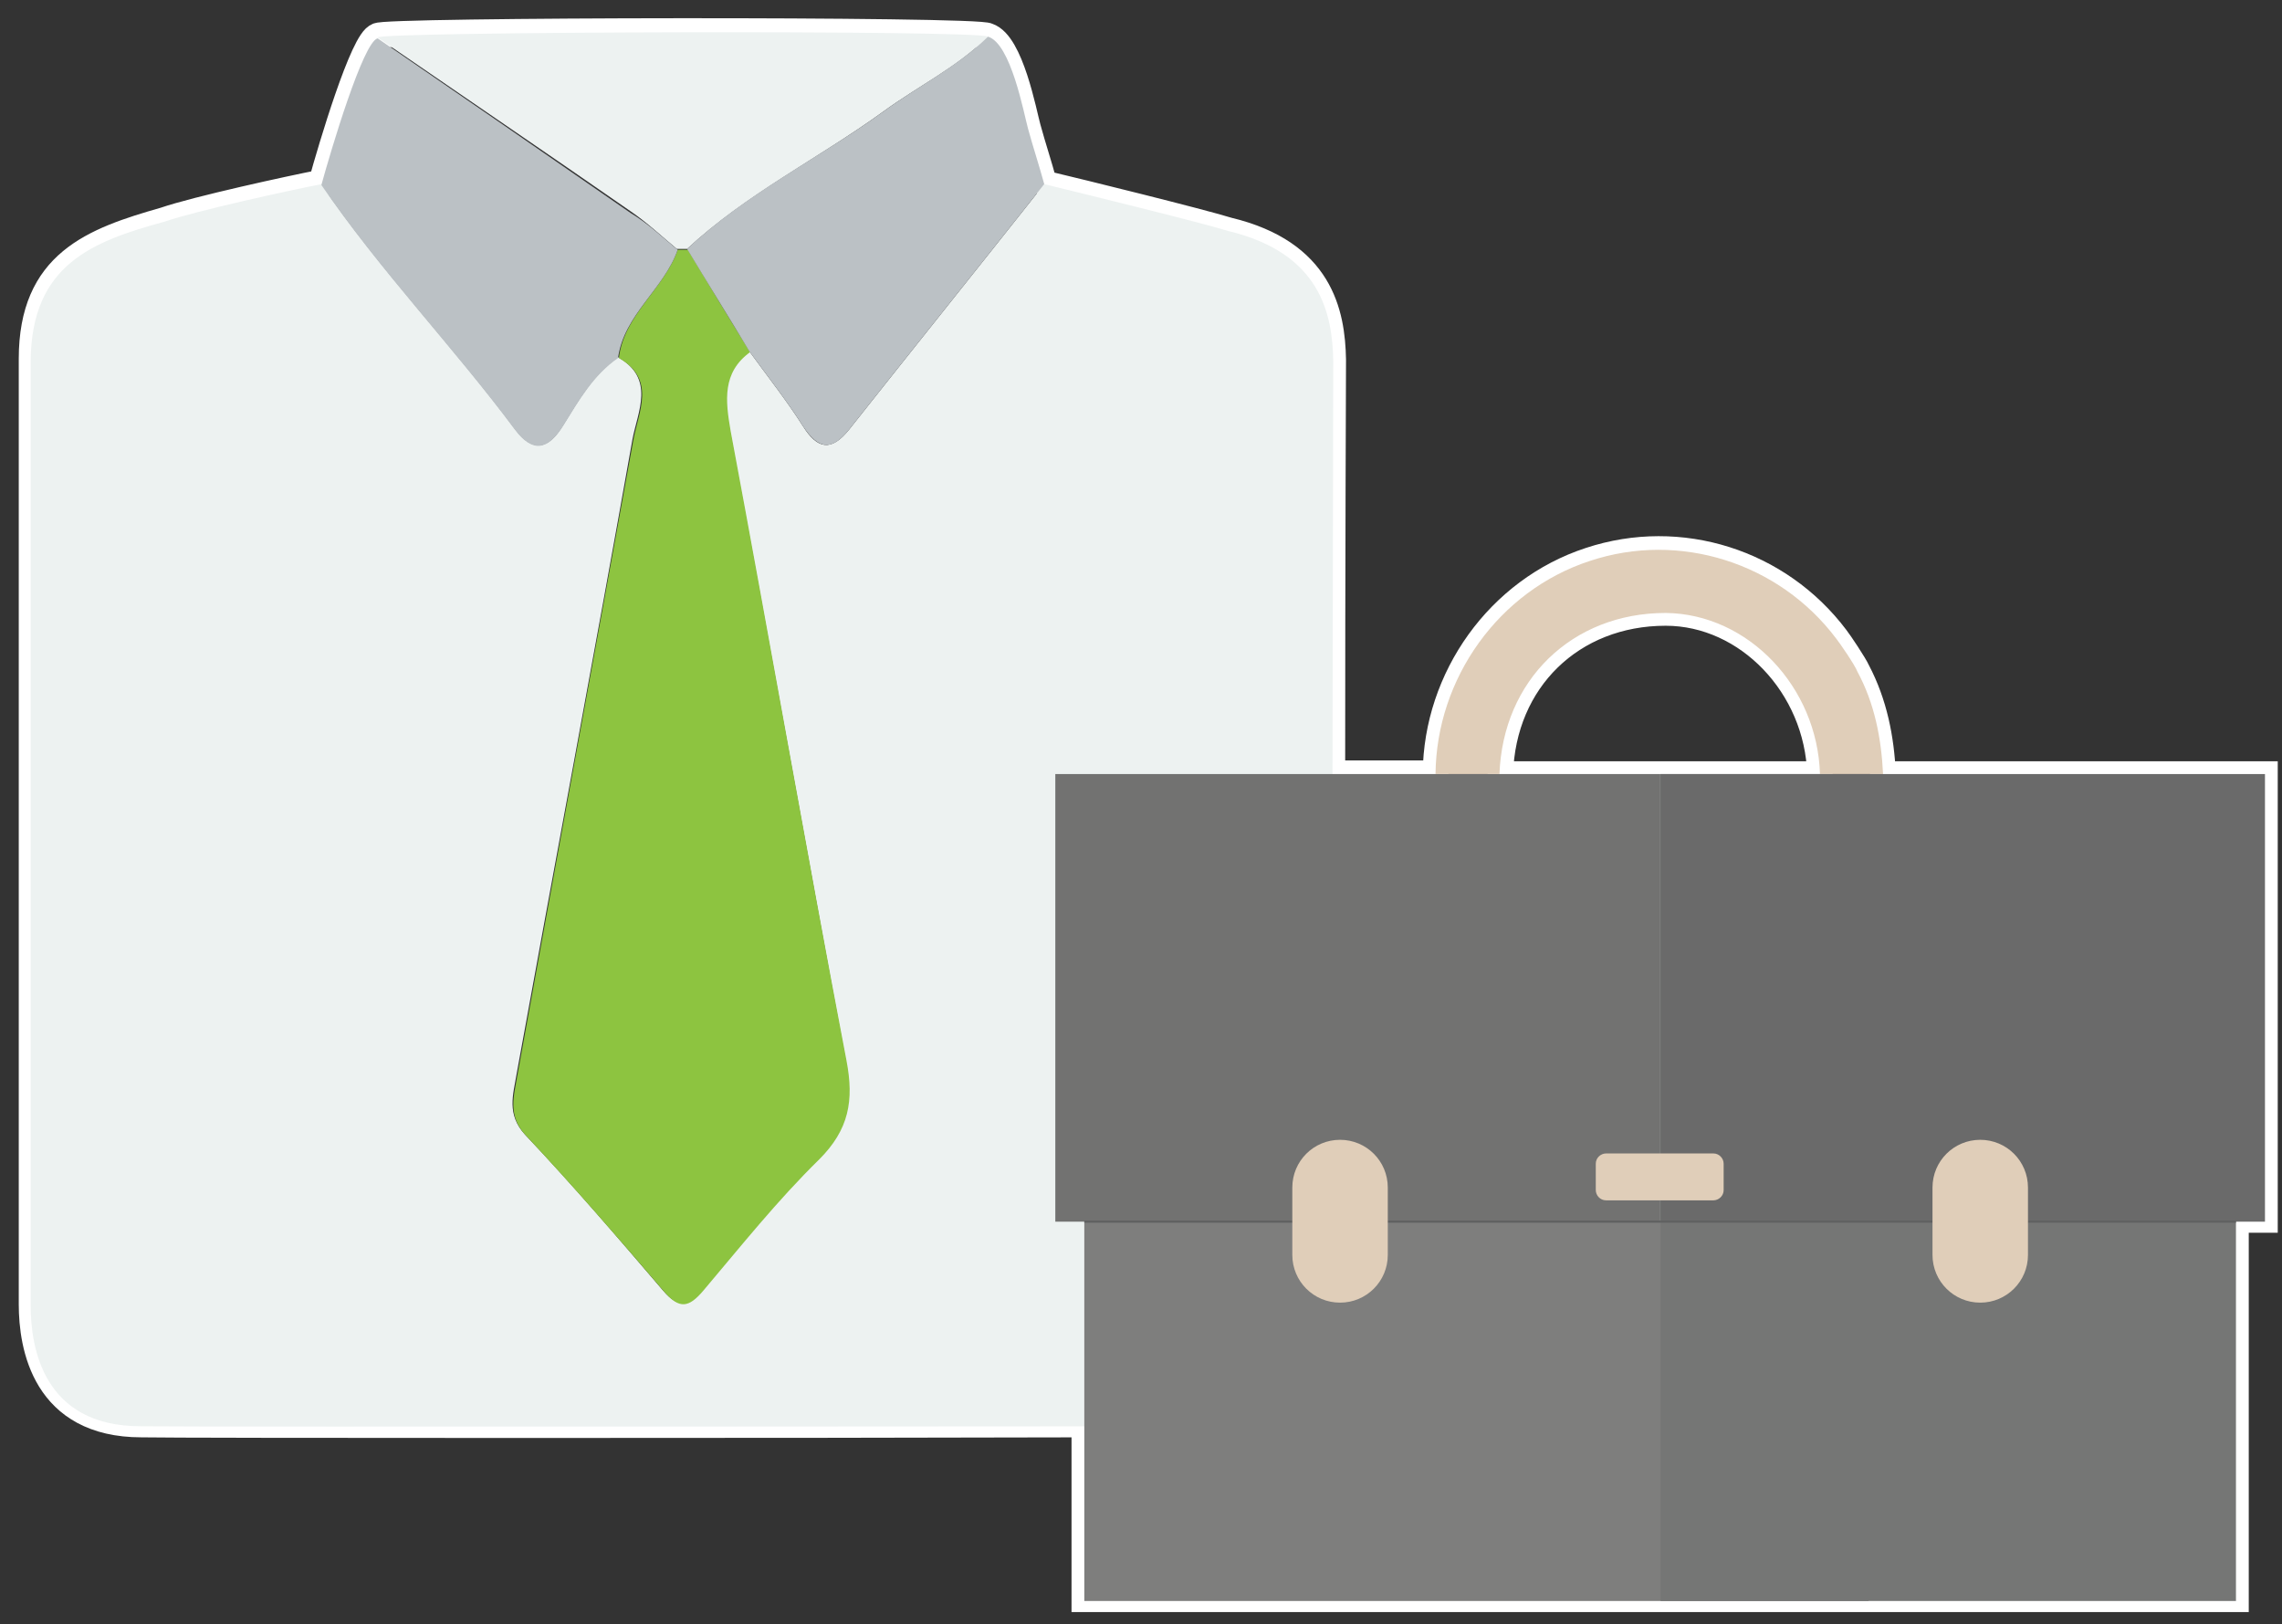 <?xml version="1.0" encoding="utf-8"?>
<!-- Generator: Adobe Illustrator 21.0.2, SVG Export Plug-In . SVG Version: 6.00 Build 0)  -->
<svg version="1.1" id="Isolation_Mode" xmlns="http://www.w3.org/2000/svg" xmlns:xlink="http://www.w3.org/1999/xlink" x="0px"
	 y="0px" viewBox="0 0 267.7 190.5" style="enable-background:new 0 0 267.7 190.5;" xml:space="preserve">
<rect x="0" y="0" width="267.7" height="190.5" fill="#333333" stroke="none"/>
<style type="text/css">
	.st0{fill-rule:evenodd;clip-rule:evenodd;fill:none;stroke:#FFFFFF;stroke-width:3;stroke-miterlimit:10;}
	.st1{fill-rule:evenodd;clip-rule:evenodd;fill:#EDF2F1;}
	.st2{fill-rule:evenodd;clip-rule:evenodd;fill:#8DC440;}
	.st3{fill-rule:evenodd;clip-rule:evenodd;fill:#BBC1C5;}
	.st4{fill-rule:evenodd;clip-rule:evenodd;fill:#7E7E7D;}
	.st5{fill-rule:evenodd;clip-rule:evenodd;fill:#E0CEB9;}
	.st6{fill-rule:evenodd;clip-rule:evenodd;fill:#757675;}
	.st7{opacity:0.1;fill-rule:evenodd;clip-rule:evenodd;}
	.st8{fill:none;stroke:#606161;stroke-width:0.25;stroke-miterlimit:10;}
</style>
<path class="st0" d="M220.9,90.8c-0.2-4.2-1-8.3-3-12.1c-0.3-0.7-2.1-3.4-2.5-3.9c-6.7-8.9-18.3-12.6-28.9-9.1
	c-10.7,3.5-18,13.8-18.1,25h-12.1c0-25,0.1-47.9,0.1-48.5c-0.1-5.5-1.5-12.6-12.3-15.2c-3.6-1.1-17-4.4-21.6-5.5
	c-7.6,9.6-7.6,9.6,0,0c-0.6-2.2-1.3-4.3-1.9-6.5c-0.5-1.8-2-9.9-4.7-10.8c-0.7-0.8-71.8-0.7-71.6,0l0,0c-1.7,0.4-5.5,13.2-6.6,17.2
	c-3.6,0.7-14.6,3.1-18.4,4.4c-8.4,2.4-15.6,5-15.6,16.3c0,0.8,0,110.2,0,110.9c0,4.9,1.5,14.1,12.9,14.1c4.4,0.1,77.4,0.1,110.6,0
	l0,20.5h67.6h24.4h43.1l0-44.5h3.4V90.8H220.9z M195.4,71.9c9.6,0,17.8,8.6,18.1,18.9h-18.7h0h-18.8
	C176.3,79.8,184.4,71.9,195.4,71.9z"/>
<g>
	<path class="st1" d="M3.6,42.3C3.7,31,10.9,28.3,19.3,26c3.8-1.3,14.8-3.7,18.4-4.4c6.9,10.1,15.4,18.9,22.7,28.7
		c2.1,2.8,3.9,2.5,5.7-0.5c1.8-2.9,3.5-5.9,6.4-7.9c4.4,2.5,2.3,6.4,1.7,9.6c-4.4,24.8-9.1,49.7-13.6,74.5c-0.4,2.4-1.2,4.7,1,7.1
		c5.6,5.9,10.9,12.1,16.2,18.3c1.8,2.1,3,1.8,4.6-0.1c4.4-5.2,8.8-10.6,13.6-15.4c3.5-3.5,4.1-6.9,3.2-11.6
		C94.6,99.7,90.2,75,85.6,50.4c-0.6-3.5-1-6.7,2.3-9.2c2.1,2.9,4.4,5.8,6.3,8.8c1.7,2.7,3.3,3,5.4,0.4c7.6-9.6,15.3-19.2,22.9-28.8
		c4.5,1.1,18,4.4,21.6,5.5c10.8,2.6,12.2,9.7,12.3,15.2c0,1.3-0.2,111-0.2,112.2c-0.1,9.3-3.5,12.7-12.7,12.8
		c-1.2,0-121.2,0.1-127,0c-11.4,0-12.9-9.2-12.9-14.1C3.6,152.4,3.6,43.1,3.6,42.3z"/>
	<path class="st1" d="M115.9,4.3c-3.6,3.6-8.2,5.8-12.3,8.8c-7.6,5.5-16.1,9.7-23,16.1c-0.4,0-0.8,0-1.2,0c-1.8-1.5-3.5-3.1-5.4-4.4
		C64.2,18,54.2,11.2,44.3,4.4C44.1,3.7,115.2,3.5,115.9,4.3z"/>
	<path class="st2" d="M79.5,29.3c0.4,0,0.8,0,1.2,0c2.4,4,4.8,8,7.3,12c-3.3,2.4-2.9,5.7-2.3,9.2c4.6,24.6,8.9,49.3,13.6,73.9
		c0.9,4.7,0.3,8.1-3.2,11.6c-4.9,4.8-9.2,10.2-13.6,15.4c-1.7,2-2.8,2.2-4.6,0.1c-5.3-6.2-10.6-12.3-16.2-18.3
		c-2.2-2.3-1.4-4.7-1-7.1c4.5-24.8,9.1-49.7,13.6-74.5c0.6-3.3,2.7-7.1-1.7-9.6C73.2,36.9,77.9,33.9,79.5,29.3z"/>
	<path class="st3" d="M79.5,29.3c-1.6,4.6-6.3,7.6-7,12.7c-2.9,2-4.6,5-6.4,7.9c-1.8,2.9-3.6,3.3-5.7,0.5
		c-7.3-9.8-15.8-18.6-22.7-28.7c1.1-4,4.9-16.8,6.6-17.2c9.9,6.8,19.9,13.7,29.7,20.5C76,26.2,77.7,27.8,79.5,29.3z"/>
	<path class="st3" d="M87.9,41.2c-2.4-4-4.9-8-7.3-12c6.9-6.5,15.4-10.6,23-16.1c4.1-3,8.6-5.2,12.3-8.8c2.7,0.8,4.2,9,4.7,10.8
		c0.6,2.2,1.3,4.3,1.9,6.5c-7.6,9.6-15.3,19.2-22.9,28.8C97.5,53,96,52.7,94.2,50C92.3,47,90,44.1,87.9,41.2z"/>
</g>
<g>
	<path class="st4" d="M219.2,187.8h-92l0-44.5h-3.4V90.8h95.4V187.8z"/>
	<path class="st5" d="M220.9,90.8c-2.5,0-4.9,0-7.4,0c-0.3-10.2-8.4-18.8-18.1-18.9c-11,0-19.1,7.9-19.5,18.9c-2.5,0-5,0-7.5,0
		c0.1-11.2,7.4-21.5,18.1-25c10.5-3.5,22.2,0.2,28.9,9.1c0.4,0.5,2.2,3.1,2.5,3.9C219.9,82.5,220.7,86.6,220.9,90.8z"/>
	<path class="st6" d="M194.8,90.8h70.9v52.5h-3.4l0,44.5h-67.5V90.8z"/>
	<path class="st7" d="M194.7,143.3h-70.9V90.8h70.9V143.3z"/>
	<path class="st7" d="M194.8,90.8h70.9v52.5h-70.9V90.8z"/>
	<path class="st5" d="M201,135.3c0.7,0,1.2,0.6,1.2,1.2v3.1c0,0.7-0.6,1.2-1.2,1.2h-12.6c-0.7,0-1.2-0.6-1.2-1.2v-3.1
		c0-0.7,0.6-1.2,1.2-1.2H201z"/>
	<line class="st8" x1="127.2" y1="143.3" x2="262.3" y2="143.3"/>
	<path class="st5" d="M162.8,147.2c0,3.1-2.5,5.6-5.6,5.6l0,0c-3.1,0-5.6-2.5-5.6-5.6v-7.9c0-3.1,2.5-5.6,5.6-5.6l0,0
		c3.1,0,5.6,2.5,5.6,5.6V147.2z"/>
	<path class="st5" d="M237.9,147.2c0,3.1-2.5,5.6-5.6,5.6l0,0c-3.1,0-5.6-2.5-5.6-5.6v-7.9c0-3.1,2.5-5.6,5.6-5.6l0,0
		c3.1,0,5.6,2.5,5.6,5.6V147.2z"/>
</g>
</svg>
